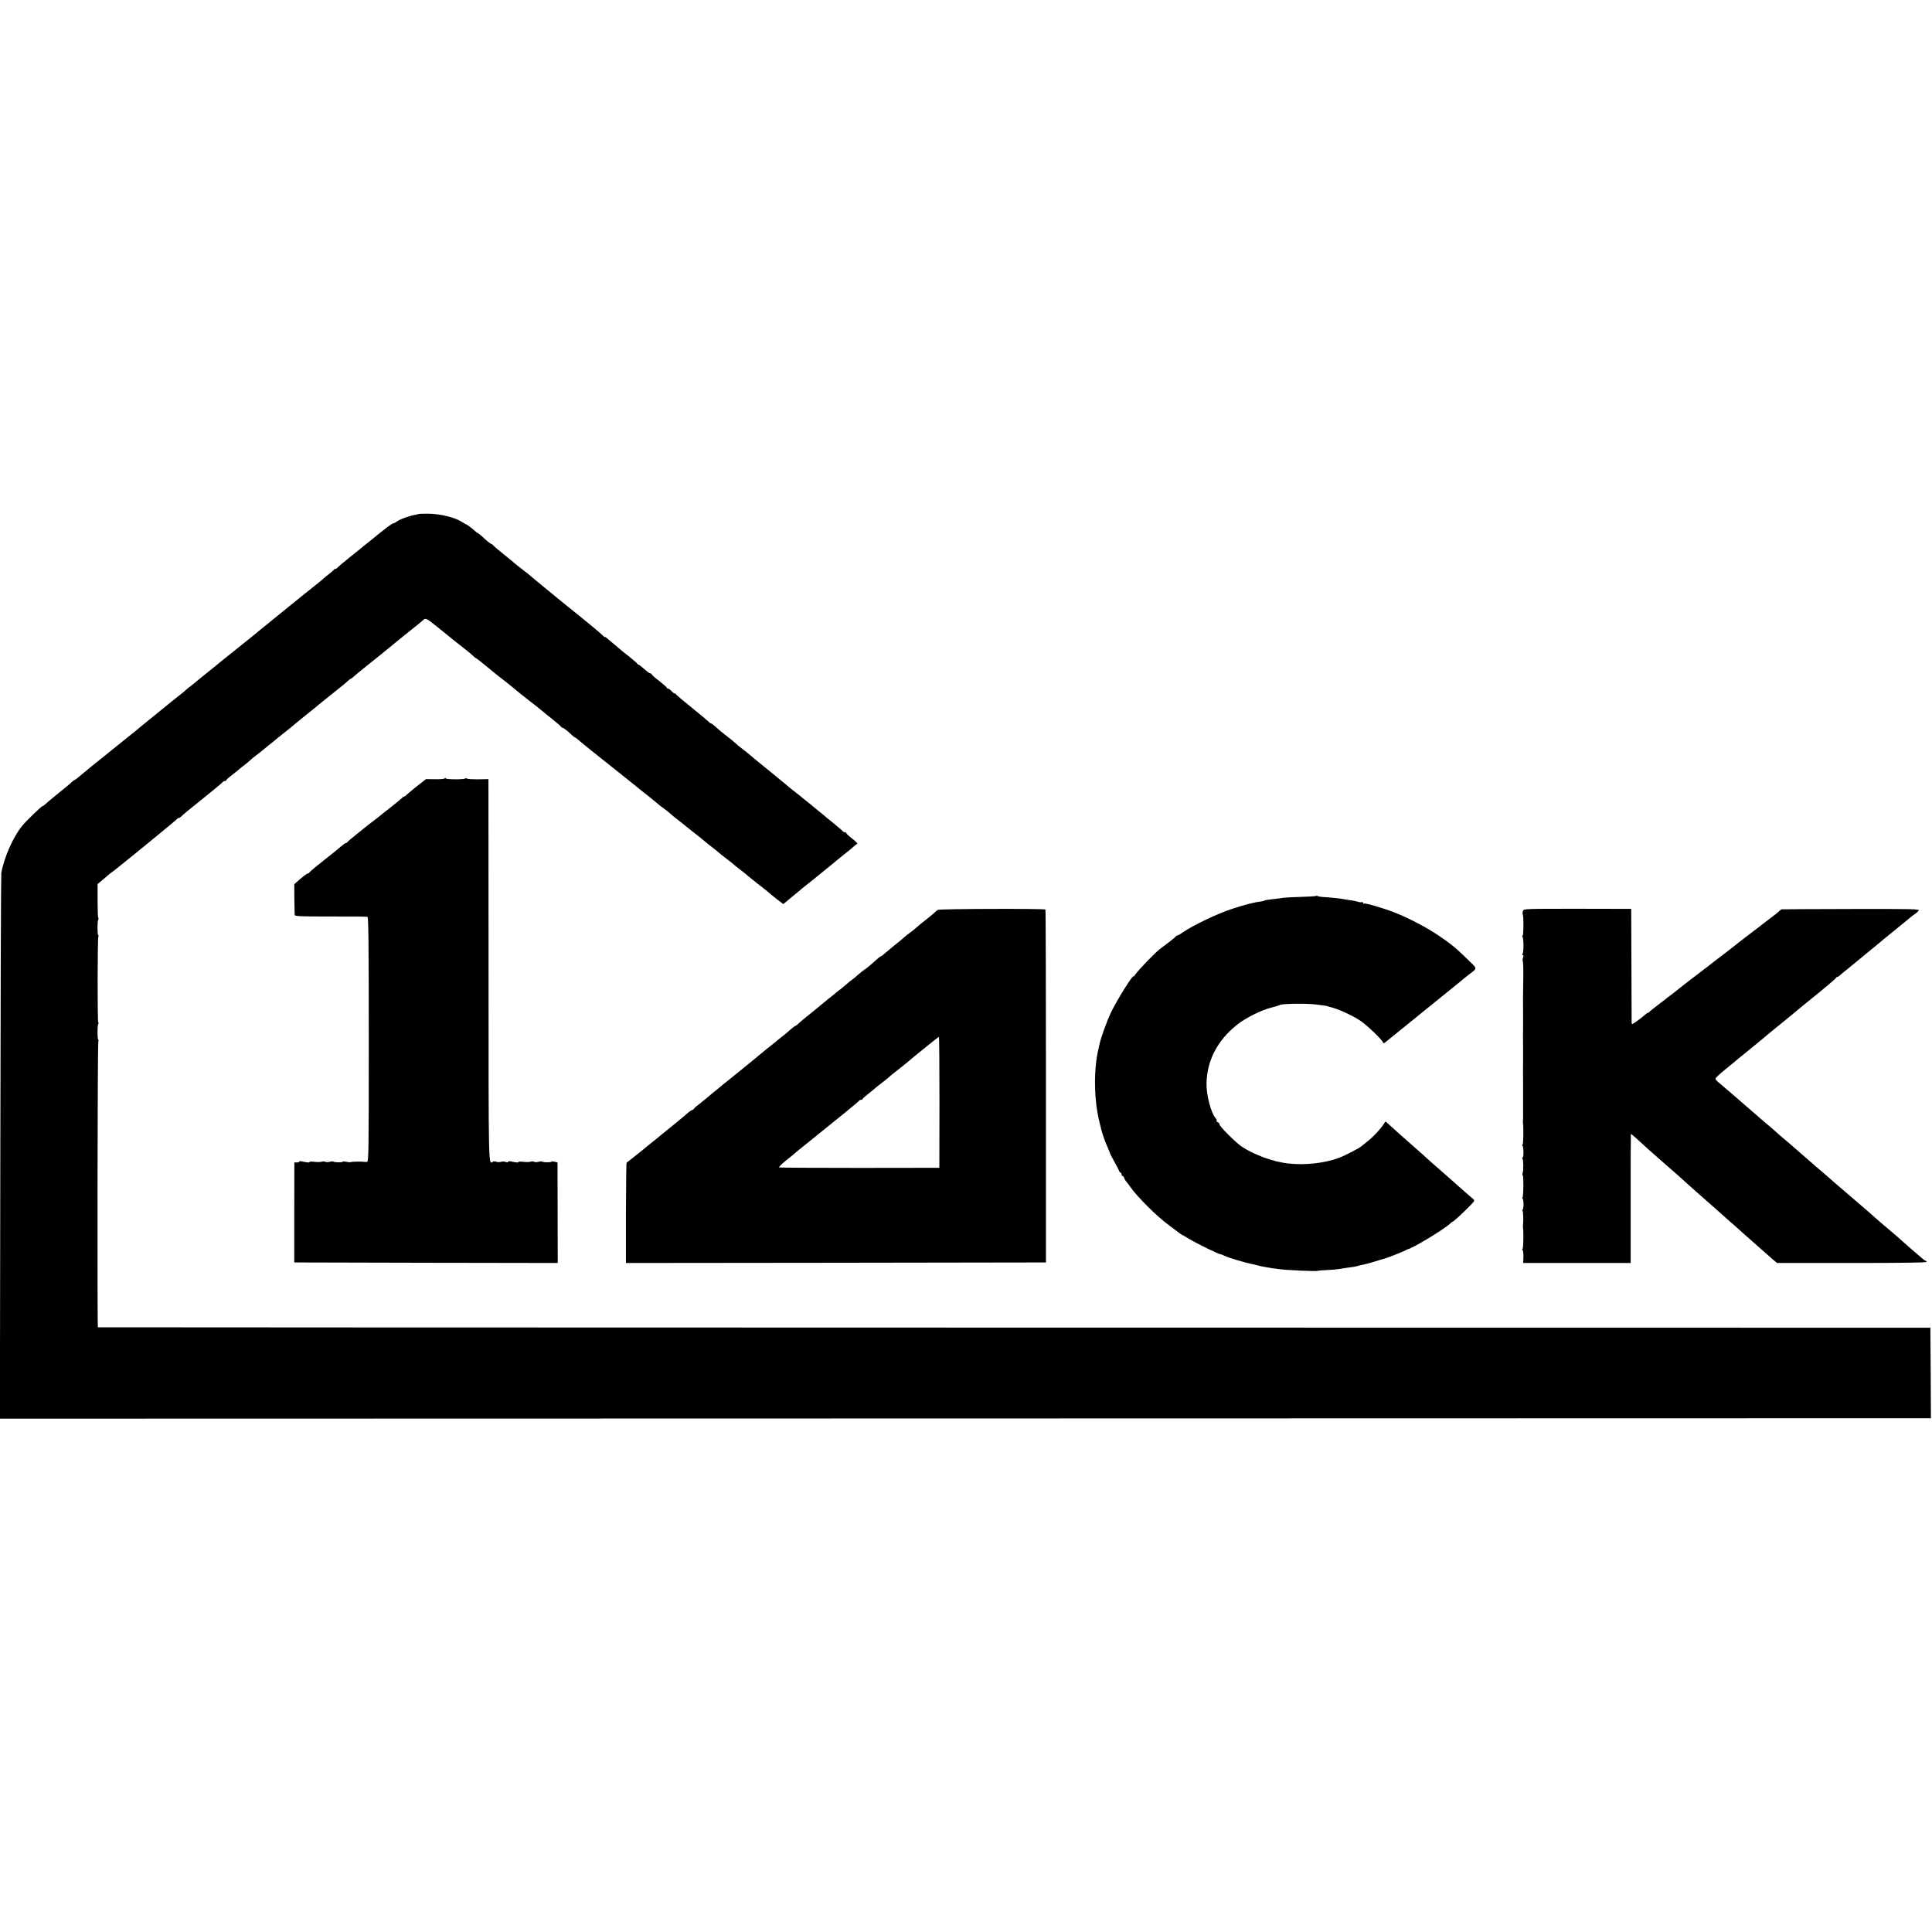 <?xml version="1.0" standalone="no"?>
<!DOCTYPE svg PUBLIC "-//W3C//DTD SVG 20010904//EN"
 "http://www.w3.org/TR/2001/REC-SVG-20010904/DTD/svg10.dtd">
<svg version="1.0" xmlns="http://www.w3.org/2000/svg"
 width="1776pt" height="1776pt" viewBox="0 0 1776 1776"
 preserveAspectRatio="xMidYMid meet">
<g transform="translate(0,1776) scale(0.1,-0.1)"
fill="#000000" stroke="none">
<path d="M3848 13035 c-2 -2 -16 -5 -33 -8 -52 -9 -139 -40 -164 -59 -13 -10
-28 -18 -34 -18 -6 0 -38 -21 -71 -47 -34 -26 -67 -52 -74 -58 -7 -5 -21 -17
-30 -25 -10 -8 -38 -31 -62 -50 -25 -19 -47 -37 -50 -40 -3 -3 -52 -43 -110
-89 -58 -46 -110 -90 -116 -97 -6 -8 -16 -14 -22 -14 -6 0 -12 -4 -14 -8 -1
-4 -23 -23 -48 -42 -25 -19 -49 -40 -55 -46 -5 -5 -32 -28 -60 -49 -74 -59
-77 -61 -121 -97 -61 -50 -112 -91 -189 -153 -38 -31 -79 -64 -90 -73 -11 -10
-42 -35 -70 -57 -27 -22 -55 -44 -61 -50 -6 -5 -26 -22 -45 -37 -75 -59 -485
-390 -504 -406 -11 -10 -40 -34 -65 -53 -25 -18 -49 -39 -55 -45 -5 -5 -32
-28 -60 -49 -67 -54 -67 -53 -176 -142 -52 -43 -115 -94 -139 -113 -24 -19
-55 -45 -69 -57 -14 -12 -114 -92 -221 -178 -217 -175 -214 -171 -292 -237
-31 -27 -59 -48 -62 -48 -3 0 -14 -8 -24 -17 -9 -10 -64 -56 -122 -102 -58
-47 -113 -93 -123 -103 -10 -10 -21 -18 -26 -18 -9 0 -154 -140 -187 -181 -83
-102 -166 -289 -192 -434 -3 -16 -7 -1152 -9 -2523 l-4 -2493 8876 2 8875 2
-2 416 -3 416 -8420 1 c-4631 1 -8422 2 -8425 3 -7 2 -4 2617 4 2629 3 6 3 13
-1 15 -9 6 -9 130 0 144 4 6 4 13 0 16 -8 9 -7 772 1 785 3 6 3 13 -1 15 -9 6
-9 130 0 144 4 6 4 13 0 17 -4 3 -6 74 -6 158 l0 151 34 29 c19 15 46 38 60
51 14 12 33 27 41 32 31 20 593 479 596 487 2 4 8 8 14 8 6 0 16 6 22 13 6 8
94 81 196 162 102 82 187 152 188 157 2 4 10 8 18 8 8 0 14 4 14 8 0 4 23 26
52 47 28 22 56 44 62 50 6 6 31 26 56 45 25 19 50 40 55 46 6 6 30 26 55 45
25 18 47 36 50 39 3 3 28 23 55 45 28 22 68 54 90 73 22 18 45 36 50 40 13 9
118 95 125 102 3 3 39 32 80 65 41 32 77 61 80 64 3 4 61 51 130 106 135 108
166 133 186 153 7 6 15 12 18 12 3 0 18 11 33 25 15 14 58 49 94 78 93 74 140
112 244 197 50 41 108 89 129 105 21 17 46 37 56 45 10 8 35 29 56 45 21 17
46 37 55 46 20 20 29 16 124 -60 38 -31 78 -63 88 -71 11 -8 24 -20 31 -25 6
-6 42 -35 81 -65 102 -80 105 -83 131 -107 13 -13 26 -23 29 -23 5 0 72 -54
182 -145 15 -12 24 -20 83 -65 25 -19 54 -43 65 -52 51 -43 112 -92 160 -129
45 -34 101 -79 119 -94 6 -6 47 -39 91 -74 44 -35 82 -68 83 -72 2 -5 8 -9 13
-9 9 0 45 -28 86 -67 13 -13 27 -23 30 -23 4 0 13 -7 22 -15 9 -9 56 -47 104
-86 49 -39 96 -77 105 -84 9 -8 80 -64 157 -125 77 -62 149 -119 160 -128 11
-10 65 -53 120 -96 55 -44 102 -83 105 -86 3 -3 21 -17 40 -30 19 -14 42 -32
51 -40 20 -19 55 -48 99 -81 19 -15 46 -36 60 -48 14 -11 30 -24 35 -28 36
-27 161 -128 165 -133 3 -3 21 -17 40 -31 19 -15 45 -35 56 -45 12 -11 36 -30
54 -44 38 -28 93 -72 100 -80 3 -3 21 -17 40 -31 19 -15 45 -35 57 -45 12 -11
33 -28 47 -39 14 -11 36 -28 48 -39 13 -10 39 -30 58 -45 19 -14 44 -34 55
-44 11 -11 46 -39 77 -63 l58 -45 82 68 c46 37 85 70 88 73 3 3 50 41 105 84
55 44 129 104 165 134 81 67 93 77 155 126 28 22 55 45 60 51 6 6 16 14 24 16
8 3 -8 21 -43 48 -31 24 -56 47 -56 52 0 5 -6 9 -14 9 -8 0 -16 3 -18 8 -1 4
-39 36 -83 72 -44 35 -85 69 -91 75 -6 5 -28 24 -49 40 -21 17 -43 35 -49 40
-6 6 -34 28 -61 50 -28 21 -52 42 -55 45 -3 3 -21 17 -40 31 -19 15 -45 35
-57 45 -31 27 -45 38 -173 143 -140 113 -200 163 -214 176 -6 6 -29 23 -51 40
-21 16 -47 36 -55 45 -21 20 -54 47 -110 90 -25 19 -61 49 -80 67 -19 18 -39
33 -44 33 -5 0 -14 6 -20 14 -6 7 -74 64 -151 126 -77 62 -146 120 -152 128
-7 9 -13 12 -13 8 0 -4 -11 4 -24 18 -13 15 -28 26 -35 26 -6 0 -11 3 -11 8 0
4 -32 32 -70 62 -39 29 -70 58 -70 62 0 4 -6 8 -12 8 -7 0 -32 18 -56 40 -24
22 -47 40 -52 40 -4 0 -10 4 -12 9 -1 5 -39 37 -83 72 -44 34 -85 68 -91 74
-6 6 -31 27 -54 46 -23 18 -49 40 -56 47 -8 7 -14 10 -14 6 0 -4 -6 -1 -12 8
-7 8 -53 48 -103 89 -49 40 -95 78 -102 84 -6 5 -24 20 -40 32 -52 40 -429
349 -443 363 -3 3 -30 24 -60 47 -30 23 -64 50 -75 60 -11 10 -56 47 -100 82
-44 35 -85 70 -91 78 -6 7 -14 13 -18 13 -6 0 -43 29 -89 73 -17 15 -33 27
-36 27 -3 0 -22 15 -41 33 -20 17 -47 38 -60 44 -14 7 -32 17 -40 23 -62 42
-202 77 -312 78 -47 0 -88 -1 -90 -3z"/>
<path d="M4088 10605 c-3 -6 -44 -9 -89 -8 l-83 1 -91 -71 c-49 -40 -91 -75
-93 -79 -2 -5 -8 -8 -12 -8 -5 0 -20 -10 -32 -22 -13 -13 -62 -52 -108 -88
-46 -36 -88 -69 -94 -75 -6 -5 -29 -23 -51 -40 -41 -30 -57 -43 -78 -60 -7 -6
-46 -38 -87 -70 -41 -33 -76 -63 -78 -67 -2 -5 -8 -8 -13 -8 -5 0 -24 -13 -42
-29 -17 -16 -88 -73 -157 -127 -69 -54 -129 -104 -133 -111 -4 -7 -13 -13 -19
-13 -5 0 -36 -22 -67 -49 l-56 -49 1 -133 c1 -74 2 -141 3 -149 1 -13 43 -15
329 -15 180 1 333 -1 340 -3 9 -3 12 -238 12 -1128 0 -1063 -1 -1124 -17
-1125 -10 -1 -22 0 -28 1 -18 4 -116 2 -121 -3 -3 -2 -21 -1 -40 3 -18 4 -34
5 -34 1 0 -8 -77 -7 -85 1 -4 3 -19 3 -34 -2 -16 -4 -34 -4 -41 0 -7 5 -22 5
-33 1 -10 -4 -41 -4 -67 -1 -27 3 -47 3 -44 -2 4 -7 -20 -5 -78 7 -10 2 -18 0
-18 -4 0 -4 -10 -7 -22 -7 l-22 1 -1 -460 0 -460 1211 -3 1211 -2 -1 462 -1
462 -27 7 c-16 4 -28 4 -28 1 0 -9 -77 -8 -85 0 -4 3 -19 3 -34 -2 -16 -4 -34
-4 -41 0 -7 5 -22 5 -33 1 -10 -4 -41 -4 -67 -1 -27 3 -47 3 -44 -2 4 -7 -20
-5 -78 7 -10 2 -18 -1 -18 -6 0 -5 -10 -5 -22 0 -13 5 -32 5 -43 1 -11 -4 -29
-4 -41 0 -11 5 -27 5 -34 0 -40 -25 -39 -75 -39 1728 0 950 -1 1741 -1 1758
l0 32 -96 -2 c-53 0 -98 2 -101 7 -2 4 -9 4 -15 1 -17 -11 -178 -10 -181 1 -2
6 -5 6 -9 0z"/>
<path d="M12097 9524 c-3 -3 -67 -7 -144 -9 -76 -2 -147 -6 -158 -8 -11 -3
-51 -8 -90 -12 -38 -4 -74 -9 -79 -12 -5 -4 -19 -7 -30 -9 -62 -7 -148 -29
-271 -69 -135 -44 -354 -149 -451 -215 -23 -17 -47 -30 -52 -30 -6 0 -12 -4
-14 -8 -1 -5 -30 -28 -62 -53 -32 -24 -71 -53 -85 -64 -43 -33 -202 -198 -222
-230 -11 -16 -19 -26 -19 -21 0 28 -159 -228 -210 -337 -39 -84 -94 -239 -103
-287 -3 -14 -8 -36 -11 -50 -44 -188 -39 -469 11 -665 8 -33 16 -64 17 -70 7
-32 37 -117 57 -160 12 -27 23 -54 24 -60 2 -5 19 -39 39 -75 21 -36 40 -73
43 -82 3 -10 9 -18 14 -18 5 0 9 -7 9 -15 0 -8 4 -15 9 -15 5 0 13 -9 16 -20
3 -11 12 -26 18 -32 7 -7 24 -29 37 -48 67 -95 242 -270 353 -351 45 -33 90
-67 100 -75 9 -8 19 -14 21 -14 2 0 33 -18 68 -39 70 -42 271 -141 288 -141 6
0 18 -4 28 -10 35 -19 188 -66 285 -85 10 -2 26 -6 35 -9 24 -7 94 -20 176
-31 88 -12 363 -24 371 -17 2 2 38 5 82 7 43 2 92 6 109 9 28 5 58 10 141 21
11 2 31 6 43 10 12 4 32 8 43 10 12 2 60 15 107 29 47 15 92 28 100 30 21 6
172 66 185 74 5 4 12 7 15 8 42 7 331 181 388 234 11 11 23 20 26 20 7 0 91
77 152 139 51 52 53 55 35 70 -10 9 -44 39 -76 66 -32 28 -70 61 -85 75 -15
14 -76 68 -136 120 -60 52 -119 104 -130 115 -19 17 -92 83 -160 142 -47 41
-179 159 -198 177 -19 19 -20 19 -30 2 -27 -45 -99 -124 -147 -161 -28 -22
-57 -46 -64 -52 -18 -17 -151 -86 -205 -106 -134 -50 -314 -70 -470 -52 -134
14 -318 82 -427 156 -57 39 -203 185 -203 204 0 7 -7 16 -16 19 -9 4 -14 9
-10 13 3 3 0 13 -8 22 -44 49 -88 217 -85 324 5 210 100 392 278 535 80 64
221 135 316 159 39 10 72 20 75 23 14 14 241 18 340 6 74 -9 105 -14 105 -16
0 -1 7 -3 15 -5 73 -16 207 -76 285 -128 60 -40 199 -173 207 -198 4 -11 8
-11 19 -3 49 39 645 522 700 567 14 12 43 36 64 52 90 70 90 54 0 142 -113
110 -149 140 -266 220 -112 76 -277 163 -402 212 -103 41 -277 92 -288 85 -5
-3 -9 0 -9 6 0 7 -6 10 -12 7 -7 -2 -22 -1 -33 3 -11 4 -40 10 -65 14 -25 3
-56 8 -70 11 -30 6 -134 17 -187 19 -21 1 -43 5 -49 9 -6 3 -14 4 -17 1z"/>
<path d="M8622 9396 c-9 -5 -21 -15 -27 -21 -5 -7 -44 -38 -85 -71 -41 -32
-81 -65 -90 -74 -8 -8 -31 -26 -50 -40 -19 -13 -45 -34 -57 -45 -12 -11 -28
-24 -35 -30 -30 -23 -125 -102 -148 -122 -14 -13 -28 -23 -31 -23 -3 0 -17
-10 -31 -22 -57 -52 -97 -85 -119 -100 -13 -8 -38 -28 -56 -44 -17 -16 -44
-38 -59 -49 -16 -11 -35 -27 -44 -35 -8 -8 -36 -31 -60 -50 -25 -19 -50 -39
-56 -45 -6 -5 -26 -21 -44 -35 -18 -14 -38 -30 -44 -36 -6 -5 -60 -50 -121
-99 -60 -48 -118 -96 -128 -107 -10 -10 -21 -18 -25 -18 -4 0 -26 -17 -49 -37
-22 -21 -54 -47 -69 -58 -15 -11 -32 -25 -38 -30 -10 -9 -93 -77 -121 -98 -5
-4 -23 -19 -40 -33 -40 -34 -99 -82 -145 -119 -89 -72 -113 -91 -133 -108 -12
-10 -35 -28 -50 -40 -16 -12 -34 -27 -40 -33 -7 -5 -39 -32 -72 -58 -33 -27
-62 -52 -65 -55 -3 -3 -29 -24 -57 -46 -29 -21 -53 -42 -53 -46 0 -4 -8 -10
-18 -13 -10 -4 -32 -19 -48 -34 -16 -15 -63 -54 -104 -87 -41 -33 -77 -62 -80
-65 -3 -3 -52 -43 -110 -90 -58 -46 -110 -89 -117 -95 -7 -5 -18 -15 -25 -20
-7 -6 -35 -28 -63 -50 -27 -22 -52 -41 -55 -43 -3 -2 -5 -210 -6 -463 l0 -459
1930 2 1931 3 0 1618 c0 891 -2 1622 -5 1626 -8 10 -969 7 -988 -3z m14 -1768
l-1 -603 -730 -1 c-401 0 -735 2 -742 4 -7 2 18 28 55 58 37 29 74 60 82 67 8
8 62 52 120 98 304 244 475 384 478 391 2 4 10 8 18 8 8 0 14 3 14 8 0 4 23
25 52 47 28 22 58 47 67 55 9 8 33 28 54 43 21 16 50 39 65 52 15 14 32 28 37
32 74 57 103 81 120 95 70 60 301 247 306 247 3 1 5 -270 5 -601z"/>
<path d="M14000 9386 c-4 -12 -5 -25 -2 -31 9 -15 8 -195 -1 -195 -5 0 -5 -5
-1 -12 11 -18 11 -141 1 -155 -6 -8 -5 -13 2 -13 7 0 8 -8 2 -23 -5 -13 -6
-28 -3 -34 4 -6 6 -69 5 -140 -1 -70 -2 -141 -2 -158 -1 -16 -1 -88 0 -160 0
-71 0 -143 0 -160 -1 -16 -1 -88 0 -160 0 -71 0 -143 0 -160 -1 -16 -1 -88 0
-160 0 -71 0 -143 0 -160 0 -16 0 -68 0 -115 1 -47 0 -89 -1 -95 -1 -5 -1 -14
0 -20 6 -29 4 -195 -3 -195 -5 0 -5 -5 -1 -12 11 -17 11 -108 1 -108 -5 0 -5
-6 -1 -12 9 -14 9 -110 1 -132 -4 -9 -3 -17 1 -20 9 -5 7 -190 -2 -205 -4 -6
-4 -11 1 -11 4 0 8 -22 8 -50 0 -27 -4 -50 -8 -50 -5 0 -5 -6 0 -12 6 -11 8
-105 3 -133 -1 -5 -1 -14 0 -20 7 -30 4 -195 -4 -195 -5 0 -4 -6 1 -12 5 -7 8
-37 7 -65 l-2 -53 494 0 494 0 0 591 c-1 326 1 593 2 595 2 1 26 -18 54 -44
42 -40 152 -138 215 -193 57 -49 144 -126 159 -139 9 -8 36 -33 61 -55 25 -22
80 -71 123 -110 44 -38 88 -78 100 -88 12 -10 48 -43 82 -72 33 -30 71 -64 85
-76 34 -29 135 -119 168 -149 45 -40 161 -143 231 -204 l65 -56 687 0 c452 0
688 3 688 10 0 6 -3 10 -7 10 -5 0 -20 10 -34 23 -100 85 -144 124 -158 137
-15 15 -109 96 -171 148 -45 38 -75 63 -110 95 -19 18 -53 47 -75 66 -46 39
-101 86 -276 237 -69 60 -151 132 -184 159 -32 28 -63 55 -69 60 -6 6 -45 39
-86 75 -41 36 -80 70 -86 75 -6 6 -32 28 -59 50 -26 22 -58 49 -69 60 -12 11
-48 43 -81 70 -33 28 -62 52 -65 55 -3 3 -54 48 -115 100 -60 52 -112 97 -115
100 -3 3 -34 30 -70 60 -35 30 -75 64 -87 74 -13 11 -23 25 -23 31 0 7 41 45
92 86 50 41 96 79 102 84 6 6 33 28 61 50 27 22 55 45 61 50 7 6 20 17 31 25
46 37 128 105 133 110 3 3 52 44 110 90 58 47 107 87 110 90 3 3 30 25 60 50
30 25 60 49 67 55 7 5 18 15 25 20 158 128 254 209 256 216 2 5 8 9 13 9 5 0
17 8 27 18 10 9 35 31 56 47 21 17 46 37 56 45 19 16 60 49 160 132 80 65 81
66 127 105 21 17 70 57 108 88 39 31 90 73 114 93 23 20 53 43 65 51 13 8 27
21 33 30 9 15 -40 16 -621 15 -347 -1 -634 -2 -638 -3 -4 0 -15 -9 -25 -19
-10 -10 -45 -38 -78 -62 -33 -25 -66 -50 -75 -57 -8 -7 -53 -42 -100 -77 -122
-93 -130 -100 -143 -111 -7 -6 -55 -43 -107 -83 -52 -39 -102 -77 -110 -84 -8
-7 -57 -45 -110 -85 -52 -40 -99 -76 -105 -80 -5 -5 -30 -24 -55 -43 -25 -19
-47 -37 -50 -40 -3 -3 -23 -18 -45 -35 -22 -16 -42 -31 -45 -34 -3 -4 -41 -33
-85 -66 -44 -33 -81 -63 -83 -67 -2 -5 -8 -8 -12 -8 -5 0 -20 -10 -33 -22 -14
-13 -45 -38 -71 -56 -39 -28 -46 -31 -47 -15 0 10 -1 250 -2 533 l-2 515 -494
1 c-488 0 -493 0 -501 -20z"/>
</g>
</svg>
